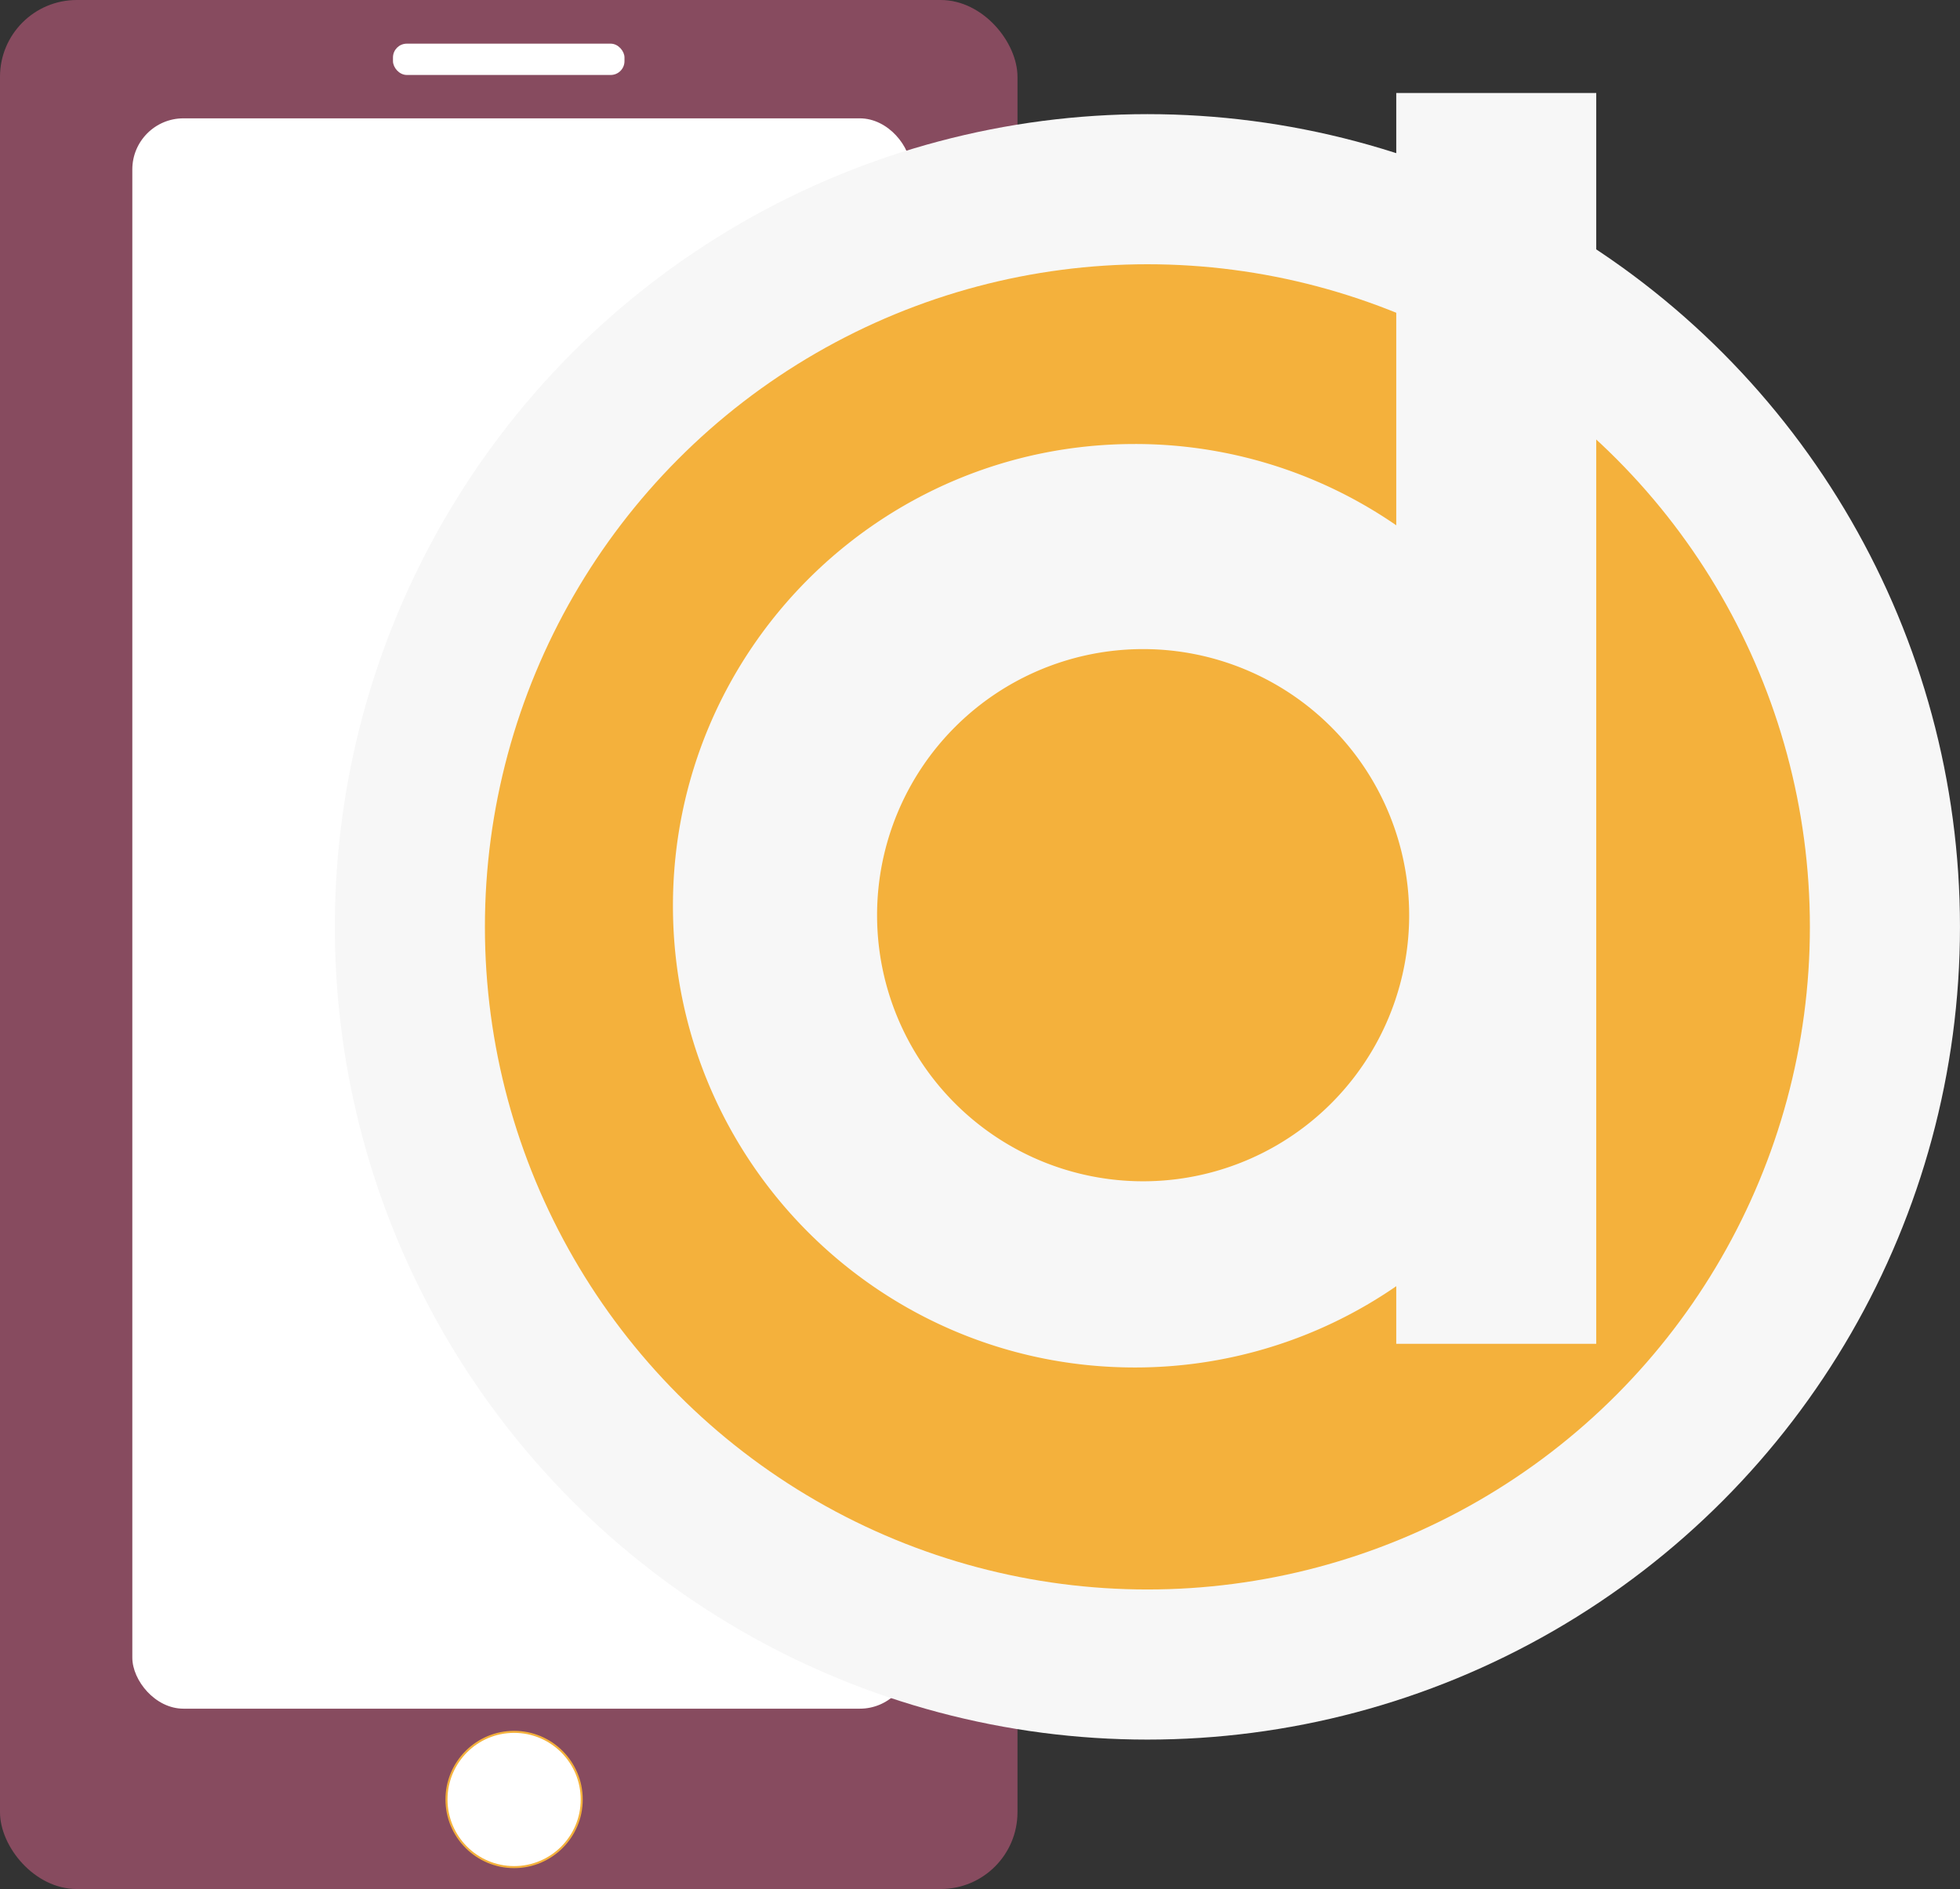 <svg id="Layer_1" data-name="Layer 1" xmlns="http://www.w3.org/2000/svg" viewBox="0 0 961.79 926.79"><rect x="0" y="0" width="961.79" height="926.79" fill="#333333" stroke="none"/><defs><style>.cls-1{fill:#874b5f;}.cls-2,.cls-3,.cls-4{fill:#fff;}.cls-3{stroke:#fff;}.cls-3,.cls-4{stroke-miterlimit:10;}.cls-4{stroke:#f4b13c;}.cls-5{fill:#f7f7f7;}.cls-6{fill:#f4b13c;}</style></defs><rect class="cls-1" width="499.29" height="926.79" rx="37.68"/><rect class="cls-2" x="64.93" y="58.06" width="382.08" height="780.25" rx="25.08"/><rect class="cls-3" x="193.34" y="21.92" width="112.6" height="14.36" rx="6.28"/><circle class="cls-4" cx="252.28" cy="882.86" r="33.18"/><circle class="cls-5" cx="563.04" cy="454.74" r="398.74"/><circle class="cls-6" cx="563.04" cy="454.74" r="325.09"/><path class="cls-5" d="M712,96.07V308.16a225.53,225.53,0,0,0-128.41-39.88c-125.11,0-226.53,101.42-226.53,226.54S458.52,721.35,583.63,721.35A225.53,225.53,0,0,0,712,681.47v28.27h98.13V96.07ZM587.78,630A130.55,130.55,0,1,1,718.33,499.42,130.55,130.55,0,0,1,587.78,630Z" transform="translate(-26.84 -50.44)"/></svg>